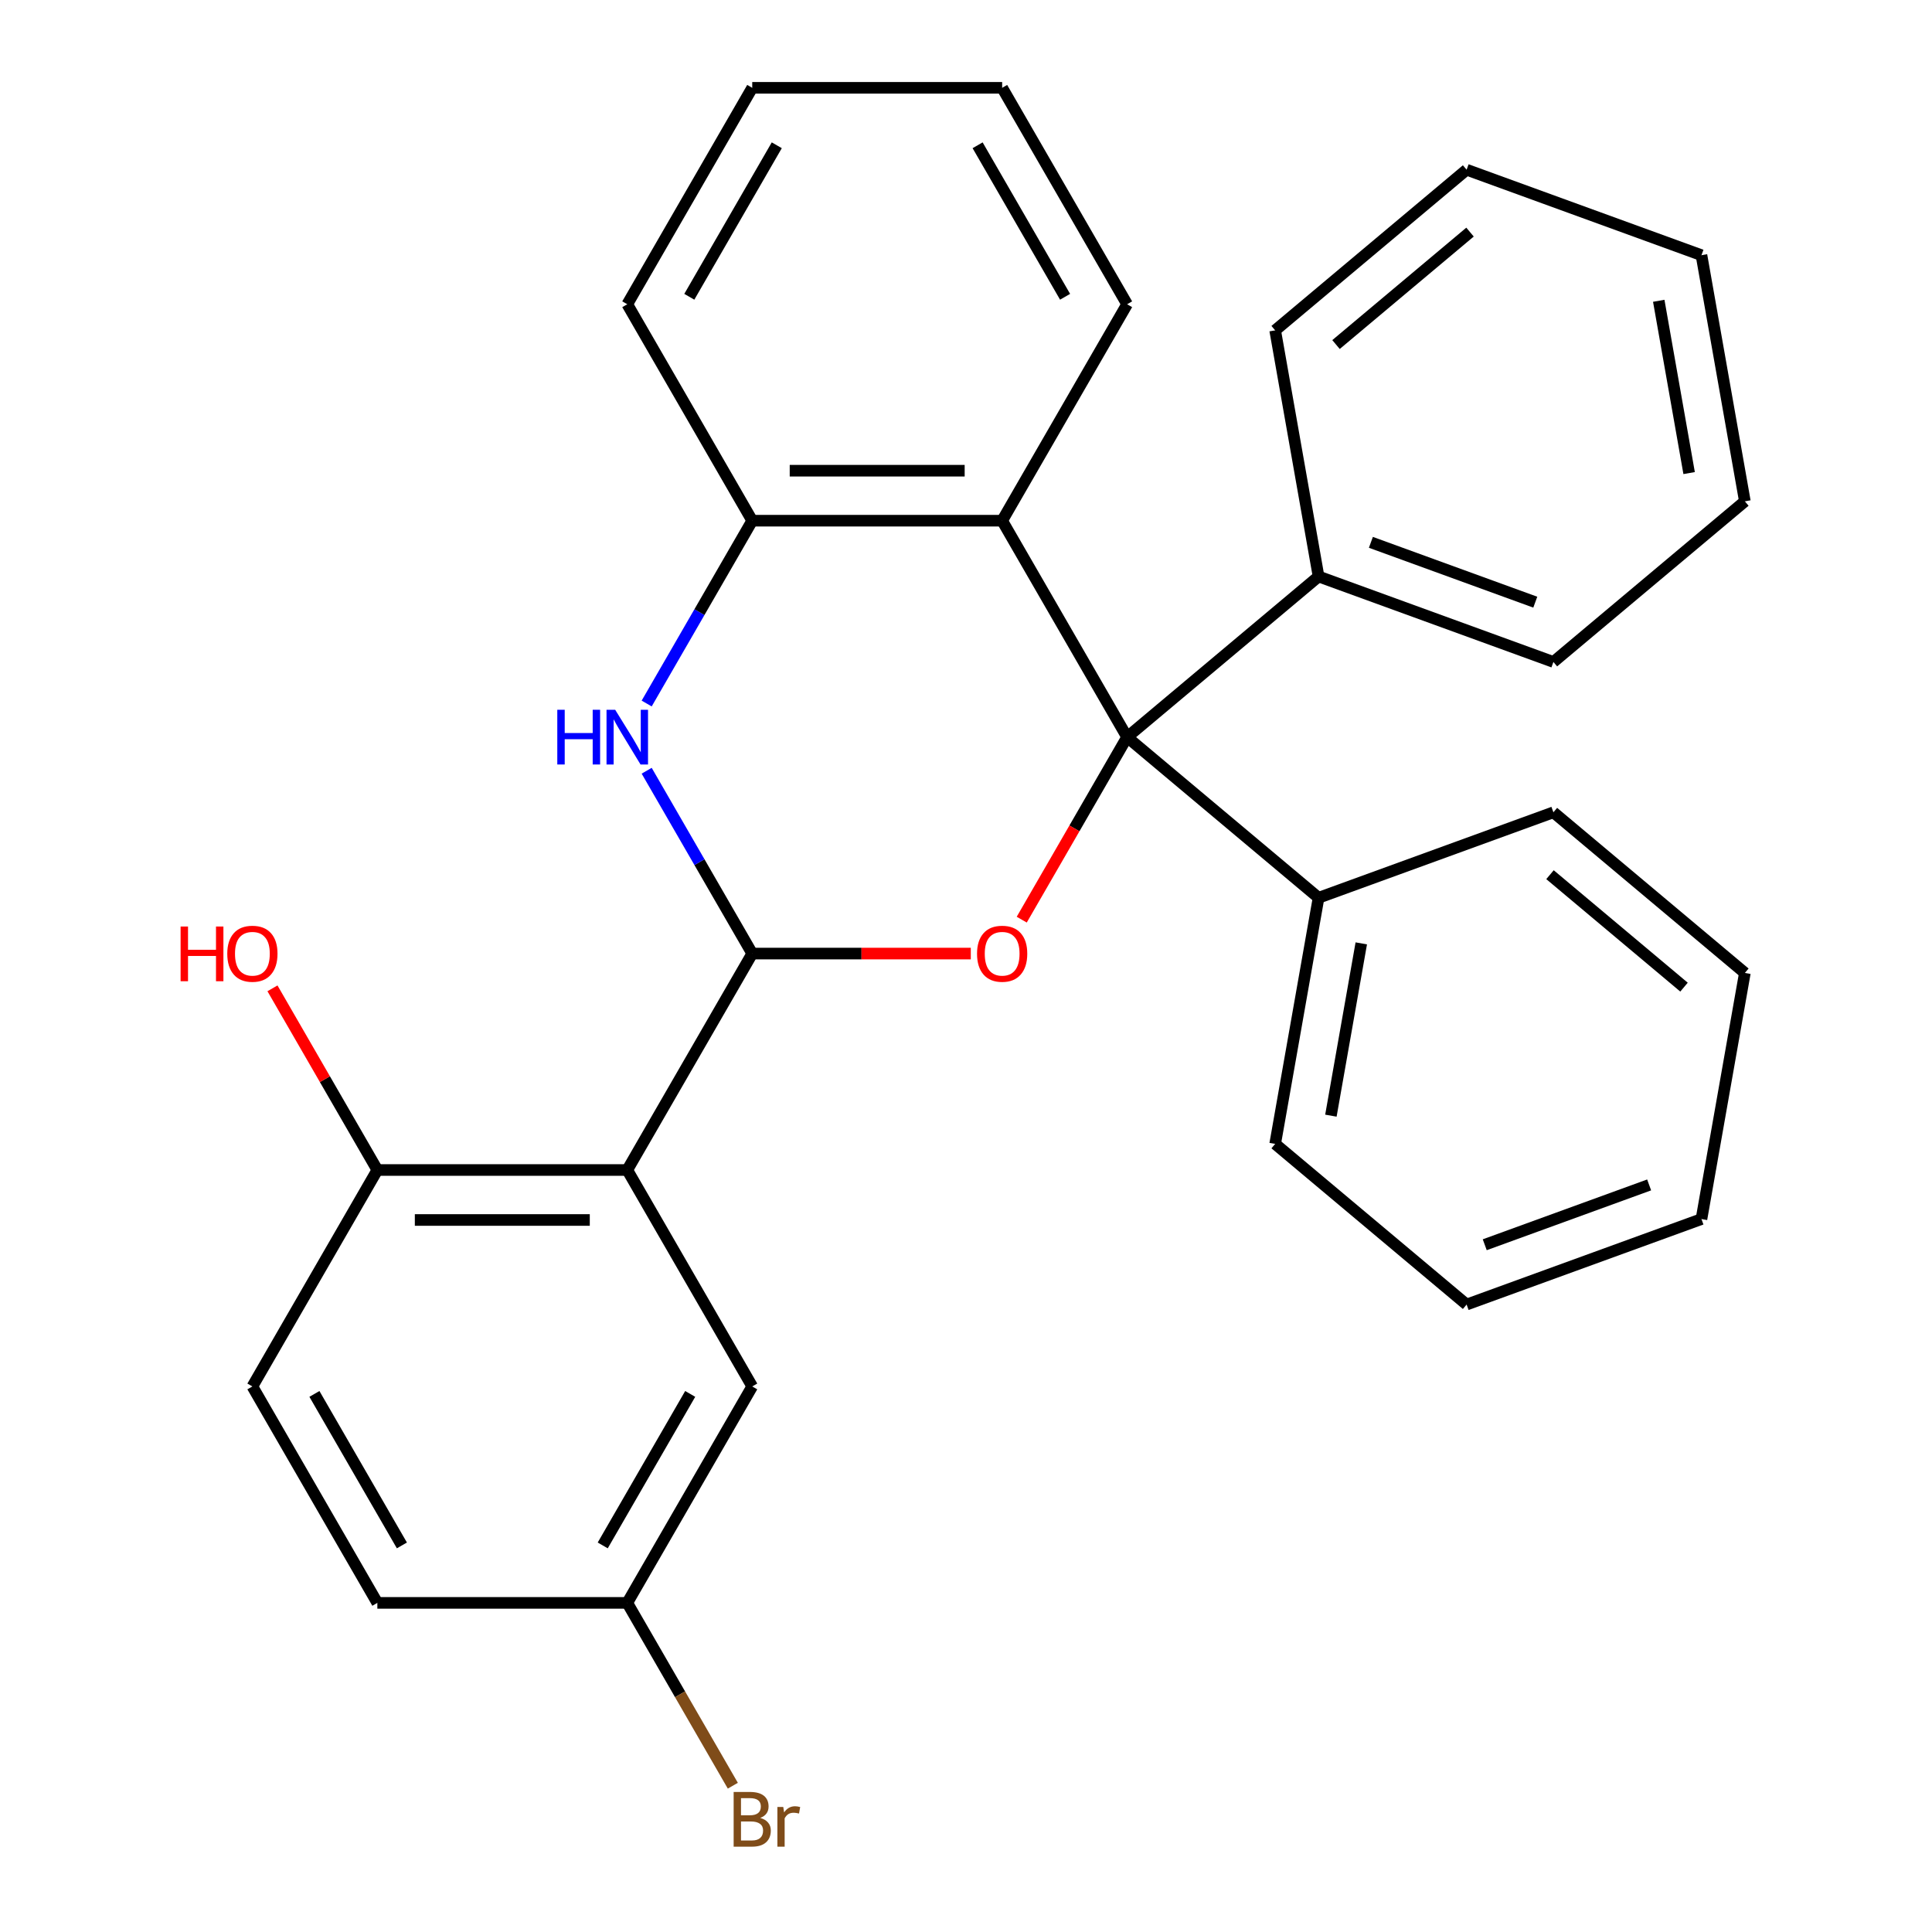 <?xml version='1.0' encoding='iso-8859-1'?>
<svg version='1.1' baseProfile='full'
              xmlns='http://www.w3.org/2000/svg'
                      xmlns:rdkit='http://www.rdkit.org/xml'
                      xmlns:xlink='http://www.w3.org/1999/xlink'
                  xml:space='preserve'
width='1000px' height='1000px' viewBox='0 0 1000 1000'>
<!-- END OF HEADER -->
<rect style='opacity:1.0;fill:#FFFFFF;stroke:none' width='1000' height='1000' x='0' y='0'> </rect>
<path class='bond-1' d='M 389.354,493.565 L 445.917,493.565' style='fill:none;fill-rule:evenodd;stroke:#000000;stroke-width:6px;stroke-linecap:butt;stroke-linejoin:miter;stroke-opacity:1' />
<path class='bond-1' d='M 445.917,493.565 L 502.479,493.565' style='fill:none;fill-rule:evenodd;stroke:#FF0000;stroke-width:6px;stroke-linecap:butt;stroke-linejoin:miter;stroke-opacity:1' />
<path class='bond-2' d='M 389.354,493.565 L 324.675,605.592' style='fill:none;fill-rule:evenodd;stroke:#000000;stroke-width:6px;stroke-linecap:butt;stroke-linejoin:miter;stroke-opacity:1' />
<path class='bond-3' d='M 389.354,493.565 L 362.036,446.248' style='fill:none;fill-rule:evenodd;stroke:#000000;stroke-width:6px;stroke-linecap:butt;stroke-linejoin:miter;stroke-opacity:1' />
<path class='bond-3' d='M 362.036,446.248 L 334.718,398.931' style='fill:none;fill-rule:evenodd;stroke:#0000FF;stroke-width:6px;stroke-linecap:butt;stroke-linejoin:miter;stroke-opacity:1' />
<path class='bond-0' d='M 583.392,381.537 L 556.12,428.774' style='fill:none;fill-rule:evenodd;stroke:#000000;stroke-width:6px;stroke-linecap:butt;stroke-linejoin:miter;stroke-opacity:1' />
<path class='bond-0' d='M 556.12,428.774 L 528.848,476.011' style='fill:none;fill-rule:evenodd;stroke:#FF0000;stroke-width:6px;stroke-linecap:butt;stroke-linejoin:miter;stroke-opacity:1' />
<path class='bond-8' d='M 583.392,381.537 L 682.486,464.687' style='fill:none;fill-rule:evenodd;stroke:#000000;stroke-width:6px;stroke-linecap:butt;stroke-linejoin:miter;stroke-opacity:1' />
<path class='bond-9' d='M 583.392,381.537 L 682.486,298.387' style='fill:none;fill-rule:evenodd;stroke:#000000;stroke-width:6px;stroke-linecap:butt;stroke-linejoin:miter;stroke-opacity:1' />
<path class='bond-29' d='M 583.392,381.537 L 518.713,269.51' style='fill:none;fill-rule:evenodd;stroke:#000000;stroke-width:6px;stroke-linecap:butt;stroke-linejoin:miter;stroke-opacity:1' />
<path class='bond-6' d='M 324.675,605.592 L 195.317,605.592' style='fill:none;fill-rule:evenodd;stroke:#000000;stroke-width:6px;stroke-linecap:butt;stroke-linejoin:miter;stroke-opacity:1' />
<path class='bond-6' d='M 305.271,631.464 L 214.721,631.464' style='fill:none;fill-rule:evenodd;stroke:#000000;stroke-width:6px;stroke-linecap:butt;stroke-linejoin:miter;stroke-opacity:1' />
<path class='bond-7' d='M 324.675,605.592 L 389.354,717.62' style='fill:none;fill-rule:evenodd;stroke:#000000;stroke-width:6px;stroke-linecap:butt;stroke-linejoin:miter;stroke-opacity:1' />
<path class='bond-5' d='M 334.718,364.143 L 362.036,316.827' style='fill:none;fill-rule:evenodd;stroke:#0000FF;stroke-width:6px;stroke-linecap:butt;stroke-linejoin:miter;stroke-opacity:1' />
<path class='bond-5' d='M 362.036,316.827 L 389.354,269.51' style='fill:none;fill-rule:evenodd;stroke:#000000;stroke-width:6px;stroke-linecap:butt;stroke-linejoin:miter;stroke-opacity:1' />
<path class='bond-4' d='M 518.713,269.51 L 389.354,269.51' style='fill:none;fill-rule:evenodd;stroke:#000000;stroke-width:6px;stroke-linecap:butt;stroke-linejoin:miter;stroke-opacity:1' />
<path class='bond-4' d='M 499.309,243.638 L 408.758,243.638' style='fill:none;fill-rule:evenodd;stroke:#000000;stroke-width:6px;stroke-linecap:butt;stroke-linejoin:miter;stroke-opacity:1' />
<path class='bond-15' d='M 518.713,269.51 L 583.392,157.482' style='fill:none;fill-rule:evenodd;stroke:#000000;stroke-width:6px;stroke-linecap:butt;stroke-linejoin:miter;stroke-opacity:1' />
<path class='bond-16' d='M 389.354,269.51 L 324.675,157.482' style='fill:none;fill-rule:evenodd;stroke:#000000;stroke-width:6px;stroke-linecap:butt;stroke-linejoin:miter;stroke-opacity:1' />
<path class='bond-10' d='M 195.317,605.592 L 130.638,717.62' style='fill:none;fill-rule:evenodd;stroke:#000000;stroke-width:6px;stroke-linecap:butt;stroke-linejoin:miter;stroke-opacity:1' />
<path class='bond-13' d='M 195.317,605.592 L 168.172,558.576' style='fill:none;fill-rule:evenodd;stroke:#000000;stroke-width:6px;stroke-linecap:butt;stroke-linejoin:miter;stroke-opacity:1' />
<path class='bond-13' d='M 168.172,558.576 L 141.027,511.559' style='fill:none;fill-rule:evenodd;stroke:#FF0000;stroke-width:6px;stroke-linecap:butt;stroke-linejoin:miter;stroke-opacity:1' />
<path class='bond-11' d='M 389.354,717.62 L 324.675,829.648' style='fill:none;fill-rule:evenodd;stroke:#000000;stroke-width:6px;stroke-linecap:butt;stroke-linejoin:miter;stroke-opacity:1' />
<path class='bond-11' d='M 357.247,721.488 L 311.972,799.908' style='fill:none;fill-rule:evenodd;stroke:#000000;stroke-width:6px;stroke-linecap:butt;stroke-linejoin:miter;stroke-opacity:1' />
<path class='bond-17' d='M 682.486,464.687 L 660.023,592.08' style='fill:none;fill-rule:evenodd;stroke:#000000;stroke-width:6px;stroke-linecap:butt;stroke-linejoin:miter;stroke-opacity:1' />
<path class='bond-17' d='M 704.595,488.289 L 688.871,577.464' style='fill:none;fill-rule:evenodd;stroke:#000000;stroke-width:6px;stroke-linecap:butt;stroke-linejoin:miter;stroke-opacity:1' />
<path class='bond-19' d='M 682.486,464.687 L 804.043,420.444' style='fill:none;fill-rule:evenodd;stroke:#000000;stroke-width:6px;stroke-linecap:butt;stroke-linejoin:miter;stroke-opacity:1' />
<path class='bond-18' d='M 682.486,298.387 L 804.043,342.631' style='fill:none;fill-rule:evenodd;stroke:#000000;stroke-width:6px;stroke-linecap:butt;stroke-linejoin:miter;stroke-opacity:1' />
<path class='bond-18' d='M 709.568,280.712 L 794.658,311.683' style='fill:none;fill-rule:evenodd;stroke:#000000;stroke-width:6px;stroke-linecap:butt;stroke-linejoin:miter;stroke-opacity:1' />
<path class='bond-20' d='M 682.486,298.387 L 660.023,170.994' style='fill:none;fill-rule:evenodd;stroke:#000000;stroke-width:6px;stroke-linecap:butt;stroke-linejoin:miter;stroke-opacity:1' />
<path class='bond-30' d='M 130.638,717.62 L 195.317,829.648' style='fill:none;fill-rule:evenodd;stroke:#000000;stroke-width:6px;stroke-linecap:butt;stroke-linejoin:miter;stroke-opacity:1' />
<path class='bond-30' d='M 162.745,721.488 L 208.021,799.908' style='fill:none;fill-rule:evenodd;stroke:#000000;stroke-width:6px;stroke-linecap:butt;stroke-linejoin:miter;stroke-opacity:1' />
<path class='bond-12' d='M 324.675,829.648 L 195.317,829.648' style='fill:none;fill-rule:evenodd;stroke:#000000;stroke-width:6px;stroke-linecap:butt;stroke-linejoin:miter;stroke-opacity:1' />
<path class='bond-14' d='M 324.675,829.648 L 351.994,876.964' style='fill:none;fill-rule:evenodd;stroke:#000000;stroke-width:6px;stroke-linecap:butt;stroke-linejoin:miter;stroke-opacity:1' />
<path class='bond-14' d='M 351.994,876.964 L 379.312,924.281' style='fill:none;fill-rule:evenodd;stroke:#7F4C19;stroke-width:6px;stroke-linecap:butt;stroke-linejoin:miter;stroke-opacity:1' />
<path class='bond-31' d='M 583.392,157.482 L 518.713,45.455' style='fill:none;fill-rule:evenodd;stroke:#000000;stroke-width:6px;stroke-linecap:butt;stroke-linejoin:miter;stroke-opacity:1' />
<path class='bond-31' d='M 551.284,153.614 L 506.009,75.195' style='fill:none;fill-rule:evenodd;stroke:#000000;stroke-width:6px;stroke-linecap:butt;stroke-linejoin:miter;stroke-opacity:1' />
<path class='bond-22' d='M 324.675,157.482 L 389.354,45.455' style='fill:none;fill-rule:evenodd;stroke:#000000;stroke-width:6px;stroke-linecap:butt;stroke-linejoin:miter;stroke-opacity:1' />
<path class='bond-22' d='M 356.783,153.614 L 402.058,75.195' style='fill:none;fill-rule:evenodd;stroke:#000000;stroke-width:6px;stroke-linecap:butt;stroke-linejoin:miter;stroke-opacity:1' />
<path class='bond-23' d='M 660.023,592.08 L 759.117,675.23' style='fill:none;fill-rule:evenodd;stroke:#000000;stroke-width:6px;stroke-linecap:butt;stroke-linejoin:miter;stroke-opacity:1' />
<path class='bond-26' d='M 804.043,342.631 L 903.137,259.481' style='fill:none;fill-rule:evenodd;stroke:#000000;stroke-width:6px;stroke-linecap:butt;stroke-linejoin:miter;stroke-opacity:1' />
<path class='bond-25' d='M 804.043,420.444 L 903.137,503.594' style='fill:none;fill-rule:evenodd;stroke:#000000;stroke-width:6px;stroke-linecap:butt;stroke-linejoin:miter;stroke-opacity:1' />
<path class='bond-25' d='M 802.277,452.735 L 871.643,510.94' style='fill:none;fill-rule:evenodd;stroke:#000000;stroke-width:6px;stroke-linecap:butt;stroke-linejoin:miter;stroke-opacity:1' />
<path class='bond-24' d='M 660.023,170.994 L 759.117,87.844' style='fill:none;fill-rule:evenodd;stroke:#000000;stroke-width:6px;stroke-linecap:butt;stroke-linejoin:miter;stroke-opacity:1' />
<path class='bond-24' d='M 691.517,178.341 L 760.883,120.136' style='fill:none;fill-rule:evenodd;stroke:#000000;stroke-width:6px;stroke-linecap:butt;stroke-linejoin:miter;stroke-opacity:1' />
<path class='bond-21' d='M 518.713,45.455 L 389.354,45.455' style='fill:none;fill-rule:evenodd;stroke:#000000;stroke-width:6px;stroke-linecap:butt;stroke-linejoin:miter;stroke-opacity:1' />
<path class='bond-33' d='M 759.117,675.23 L 880.675,630.987' style='fill:none;fill-rule:evenodd;stroke:#000000;stroke-width:6px;stroke-linecap:butt;stroke-linejoin:miter;stroke-opacity:1' />
<path class='bond-33' d='M 768.502,644.282 L 853.592,613.312' style='fill:none;fill-rule:evenodd;stroke:#000000;stroke-width:6px;stroke-linecap:butt;stroke-linejoin:miter;stroke-opacity:1' />
<path class='bond-27' d='M 759.117,87.844 L 880.675,132.088' style='fill:none;fill-rule:evenodd;stroke:#000000;stroke-width:6px;stroke-linecap:butt;stroke-linejoin:miter;stroke-opacity:1' />
<path class='bond-28' d='M 903.137,503.594 L 880.675,630.987' style='fill:none;fill-rule:evenodd;stroke:#000000;stroke-width:6px;stroke-linecap:butt;stroke-linejoin:miter;stroke-opacity:1' />
<path class='bond-32' d='M 903.137,259.481 L 880.675,132.088' style='fill:none;fill-rule:evenodd;stroke:#000000;stroke-width:6px;stroke-linecap:butt;stroke-linejoin:miter;stroke-opacity:1' />
<path class='bond-32' d='M 874.289,244.864 L 858.565,155.689' style='fill:none;fill-rule:evenodd;stroke:#000000;stroke-width:6px;stroke-linecap:butt;stroke-linejoin:miter;stroke-opacity:1' />
<path  class='atom-2' d='M 505.713 493.645
Q 505.713 486.845, 509.073 483.045
Q 512.433 479.245, 518.713 479.245
Q 524.993 479.245, 528.353 483.045
Q 531.713 486.845, 531.713 493.645
Q 531.713 500.525, 528.313 504.445
Q 524.913 508.325, 518.713 508.325
Q 512.473 508.325, 509.073 504.445
Q 505.713 500.565, 505.713 493.645
M 518.713 505.125
Q 523.033 505.125, 525.353 502.245
Q 527.713 499.325, 527.713 493.645
Q 527.713 488.085, 525.353 485.285
Q 523.033 482.445, 518.713 482.445
Q 514.393 482.445, 512.033 485.245
Q 509.713 488.045, 509.713 493.645
Q 509.713 499.365, 512.033 502.245
Q 514.393 505.125, 518.713 505.125
' fill='#FF0000'/>
<path  class='atom-4' d='M 288.455 367.377
L 292.295 367.377
L 292.295 379.417
L 306.775 379.417
L 306.775 367.377
L 310.615 367.377
L 310.615 395.697
L 306.775 395.697
L 306.775 382.617
L 292.295 382.617
L 292.295 395.697
L 288.455 395.697
L 288.455 367.377
' fill='#0000FF'/>
<path  class='atom-4' d='M 318.415 367.377
L 327.695 382.377
Q 328.615 383.857, 330.095 386.537
Q 331.575 389.217, 331.655 389.377
L 331.655 367.377
L 335.415 367.377
L 335.415 395.697
L 331.535 395.697
L 321.575 379.297
Q 320.415 377.377, 319.175 375.177
Q 317.975 372.977, 317.615 372.297
L 317.615 395.697
L 313.935 395.697
L 313.935 367.377
L 318.415 367.377
' fill='#0000FF'/>
<path  class='atom-14' d='M 93.478 479.565
L 97.318 479.565
L 97.318 491.605
L 111.798 491.605
L 111.798 479.565
L 115.638 479.565
L 115.638 507.885
L 111.798 507.885
L 111.798 494.805
L 97.318 494.805
L 97.318 507.885
L 93.478 507.885
L 93.478 479.565
' fill='#FF0000'/>
<path  class='atom-14' d='M 117.638 493.645
Q 117.638 486.845, 120.998 483.045
Q 124.358 479.245, 130.638 479.245
Q 136.918 479.245, 140.278 483.045
Q 143.638 486.845, 143.638 493.645
Q 143.638 500.525, 140.238 504.445
Q 136.838 508.325, 130.638 508.325
Q 124.398 508.325, 120.998 504.445
Q 117.638 500.565, 117.638 493.645
M 130.638 505.125
Q 134.958 505.125, 137.278 502.245
Q 139.638 499.325, 139.638 493.645
Q 139.638 488.085, 137.278 485.285
Q 134.958 482.445, 130.638 482.445
Q 126.318 482.445, 123.958 485.245
Q 121.638 488.045, 121.638 493.645
Q 121.638 499.365, 123.958 502.245
Q 126.318 505.125, 130.638 505.125
' fill='#FF0000'/>
<path  class='atom-15' d='M 393.494 940.955
Q 396.214 941.715, 397.574 943.395
Q 398.974 945.035, 398.974 947.475
Q 398.974 951.395, 396.454 953.635
Q 393.974 955.835, 389.254 955.835
L 379.734 955.835
L 379.734 927.515
L 388.094 927.515
Q 392.934 927.515, 395.374 929.475
Q 397.814 931.435, 397.814 935.035
Q 397.814 939.315, 393.494 940.955
M 383.534 930.715
L 383.534 939.595
L 388.094 939.595
Q 390.894 939.595, 392.334 938.475
Q 393.814 937.315, 393.814 935.035
Q 393.814 930.715, 388.094 930.715
L 383.534 930.715
M 389.254 952.635
Q 392.014 952.635, 393.494 951.315
Q 394.974 949.995, 394.974 947.475
Q 394.974 945.155, 393.334 943.995
Q 391.734 942.795, 388.654 942.795
L 383.534 942.795
L 383.534 952.635
L 389.254 952.635
' fill='#7F4C19'/>
<path  class='atom-15' d='M 405.414 935.275
L 405.854 938.115
Q 408.014 934.915, 411.534 934.915
Q 412.654 934.915, 414.174 935.315
L 413.574 938.675
Q 411.854 938.275, 410.894 938.275
Q 409.214 938.275, 408.094 938.955
Q 407.014 939.595, 406.134 941.155
L 406.134 955.835
L 402.374 955.835
L 402.374 935.275
L 405.414 935.275
' fill='#7F4C19'/>
</svg>
